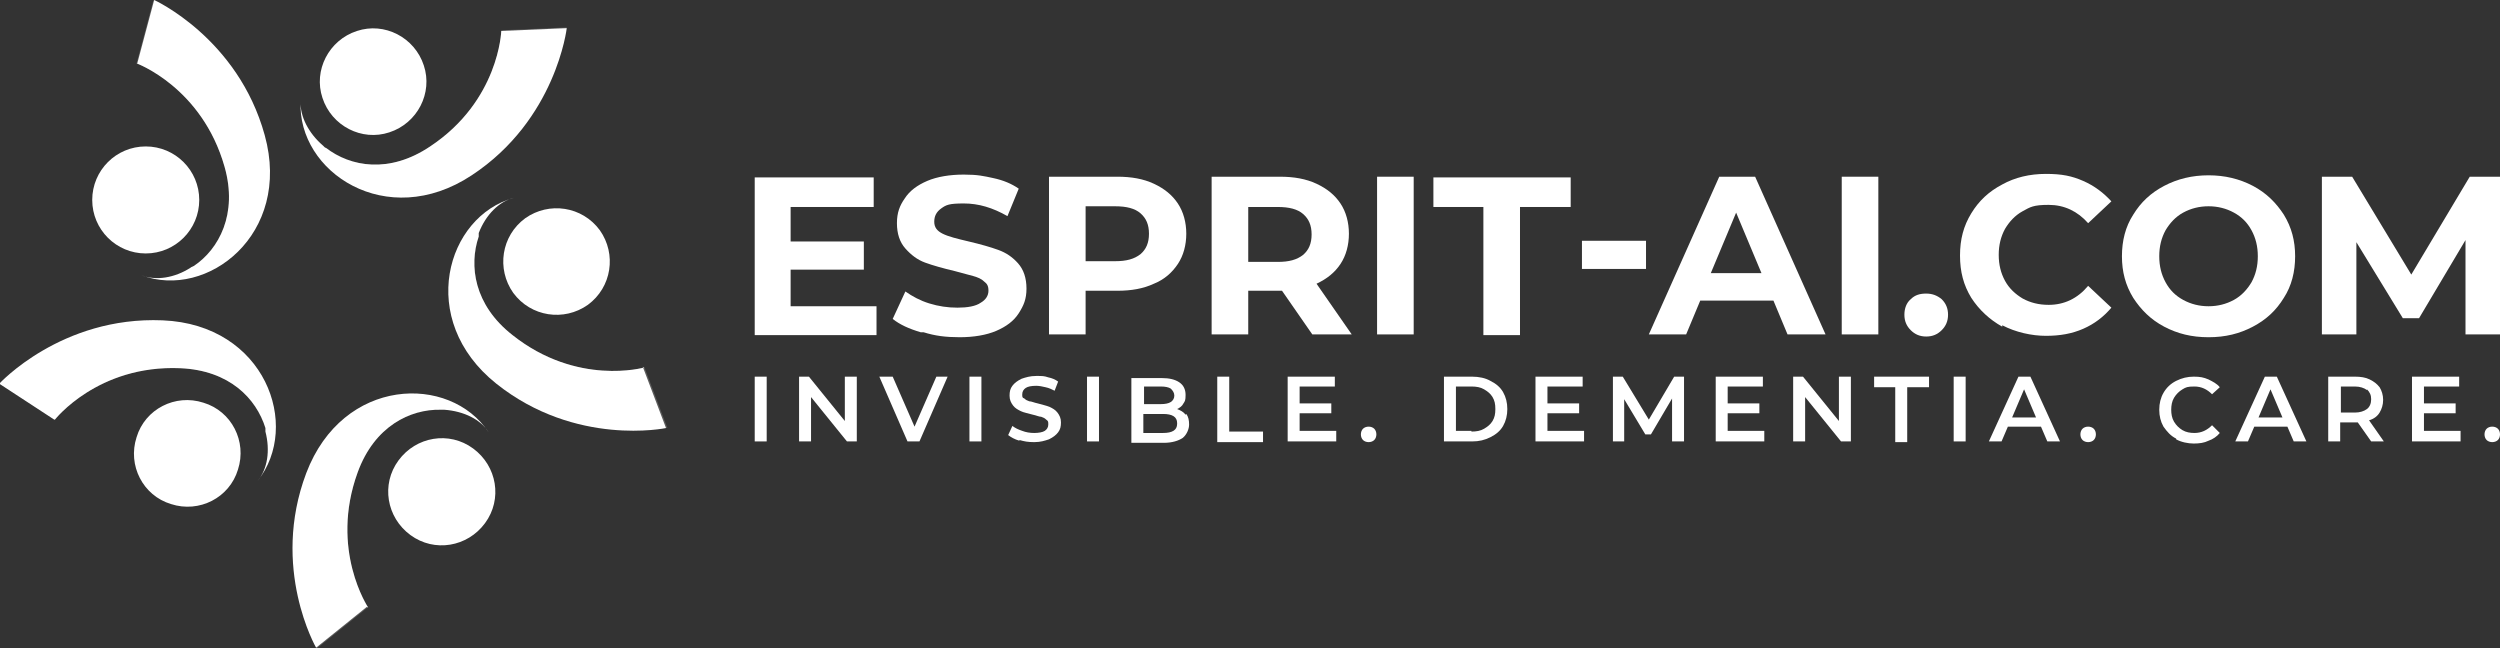 <?xml version="1.0" encoding="UTF-8"?>
<svg id="Layer_1" data-name="Layer 1" xmlns="http://www.w3.org/2000/svg" version="1.1" viewBox="0 0 355.1 92.1">
  <rect x="0" y="0" width="355.1" height="92.1" fill="#333333" stroke="none"/>
  <defs>
    <style>
      .cls-1 {
        opacity: .2;
      }

      .cls-1, .cls-2 {
        fill: #fff;
        stroke-width: 0px;
      }
    </style>
  </defs>
  <g>
    <g>
      <path class="cls-2" d="M124.5,43.4v4.2h-17.3v-22.4h16.9v4.2h-11.8v4.9h10.4v4h-10.4v5.2h12.2Z"/>
      <path class="cls-2" d="M130.8,47.2c-1.7-.5-3-1.1-4-1.9l1.8-3.9c1,.7,2.1,1.3,3.4,1.7,1.3.4,2.6.6,4,.6s2.6-.2,3.3-.7c.7-.4,1.1-1,1.1-1.7s-.2-1-.6-1.3c-.4-.4-.9-.6-1.6-.8-.7-.2-1.5-.4-2.6-.7-1.7-.4-3.1-.8-4.2-1.2-1.1-.4-2-1.1-2.8-2-.8-.9-1.2-2.1-1.2-3.6s.4-2.5,1.1-3.5c.7-1.1,1.8-1.9,3.2-2.5,1.4-.6,3.2-.9,5.2-.9s2.8.2,4.2.5c1.4.3,2.6.8,3.6,1.5l-1.6,3.9c-2.1-1.2-4.1-1.8-6.2-1.8s-2.5.2-3.2.7c-.7.5-1,1.1-1,1.9s.4,1.3,1.2,1.7c.8.4,2,.7,3.7,1.1,1.7.4,3.1.8,4.2,1.2,1.1.4,2,1,2.8,1.9.8.9,1.2,2.1,1.2,3.6s-.4,2.4-1.1,3.5c-.7,1.1-1.8,1.9-3.2,2.5-1.4.6-3.2.9-5.2.9s-3.5-.2-5.1-.7Z"/>
      <path class="cls-2" d="M163.9,26.1c1.5.7,2.6,1.6,3.4,2.8.8,1.2,1.2,2.7,1.2,4.3s-.4,3.1-1.2,4.3c-.8,1.2-1.9,2.2-3.4,2.8-1.5.7-3.2,1-5.2,1h-4.5v6.2h-5.2v-22.4h9.7c2,0,3.7.3,5.2,1ZM162,36.1c.8-.7,1.2-1.6,1.2-2.9s-.4-2.2-1.2-2.9c-.8-.7-2-1-3.6-1h-4.2v7.8h4.2c1.6,0,2.7-.3,3.6-1Z"/>
      <path class="cls-2" d="M186.4,47.5l-4.3-6.2h-4.8v6.2h-5.2v-22.4h9.7c2,0,3.7.3,5.2,1,1.5.7,2.6,1.6,3.4,2.8.8,1.2,1.2,2.7,1.2,4.3s-.4,3.1-1.2,4.3c-.8,1.2-1.9,2.1-3.4,2.8l5,7.2h-5.6ZM185.1,30.4c-.8-.7-2-1-3.6-1h-4.2v7.8h4.2c1.6,0,2.7-.3,3.6-1,.8-.7,1.2-1.6,1.2-2.9s-.4-2.2-1.2-2.9Z"/>
      <path class="cls-2" d="M195.6,25.1h5.2v22.4h-5.2v-22.4Z"/>
      <path class="cls-2" d="M210.8,29.4h-7.2v-4.2h19.5v4.2h-7.2v18.2h-5.2v-18.2Z"/>
      <path class="cls-2" d="M224.7,34.2h9.1v4h-9.1v-4Z"/>
      <path class="cls-2" d="M251.9,42.7h-10.4l-2,4.8h-5.3l10-22.4h5.1l10,22.4h-5.4l-2-4.8ZM250.2,38.8l-3.6-8.6-3.6,8.6h7.1Z"/>
      <path class="cls-2" d="M261.6,25.1h5.2v22.4h-5.2v-22.4Z"/>
      <path class="cls-2" d="M271.4,46.9c-.6-.6-.9-1.3-.9-2.2s.3-1.7.9-2.2c.6-.6,1.3-.8,2.2-.8s1.6.3,2.2.8c.6.6.9,1.3.9,2.2s-.3,1.6-.9,2.2c-.6.6-1.3.9-2.2.9s-1.6-.3-2.2-.9Z"/>
      <path class="cls-2" d="M284.4,46.4c-1.8-1-3.3-2.4-4.4-4.1-1.1-1.8-1.6-3.7-1.6-6s.5-4.2,1.6-6c1.1-1.8,2.5-3.1,4.4-4.1,1.8-1,3.9-1.5,6.2-1.5s3.7.3,5.3,1c1.6.7,2.9,1.7,4,2.9l-3.3,3.1c-1.5-1.7-3.4-2.6-5.6-2.6s-2.6.3-3.7.9c-1.1.6-1.9,1.5-2.5,2.5-.6,1.1-.9,2.3-.9,3.7s.3,2.6.9,3.7c.6,1.1,1.5,1.9,2.5,2.5,1.1.6,2.3.9,3.7.9,2.2,0,4.1-.9,5.6-2.7l3.3,3.1c-1.1,1.3-2.4,2.3-4,3-1.6.7-3.3,1-5.3,1s-4.3-.5-6.2-1.5Z"/>
      <path class="cls-2" d="M307.4,46.4c-1.9-1-3.3-2.4-4.4-4.1-1.1-1.8-1.6-3.7-1.6-5.9s.5-4.2,1.6-5.9c1.1-1.8,2.5-3.1,4.4-4.1,1.9-1,4-1.5,6.3-1.5s4.4.5,6.3,1.5c1.9,1,3.3,2.4,4.4,4.1,1.1,1.8,1.6,3.7,1.6,5.9s-.5,4.2-1.6,5.9c-1.1,1.8-2.5,3.1-4.4,4.1-1.9,1-3.9,1.5-6.3,1.5s-4.4-.5-6.3-1.5ZM317.3,42.6c1.1-.6,1.9-1.5,2.5-2.5.6-1.1.9-2.3.9-3.7s-.3-2.6-.9-3.7c-.6-1.1-1.4-1.9-2.5-2.5-1.1-.6-2.3-.9-3.6-.9s-2.5.3-3.6.9c-1.1.6-1.9,1.5-2.5,2.5-.6,1.1-.9,2.3-.9,3.7s.3,2.6.9,3.7c.6,1.1,1.4,1.9,2.5,2.5,1.1.6,2.3.9,3.6.9s2.5-.3,3.6-.9Z"/>
      <path class="cls-2" d="M350.2,47.5v-13.4s-6.6,11.1-6.6,11.1h-2.3l-6.6-10.8v13.1h-4.9v-22.4h4.3l8.4,13.9,8.3-13.9h4.3v22.4c0,0-4.8,0-4.8,0Z"/>
    </g>
    <g>
      <path class="cls-2" d="M107.2,53.5h1.7v9.2h-1.7v-9.2Z"/>
      <path class="cls-2" d="M121.7,53.5v9.2h-1.4l-5.1-6.3v6.3h-1.7v-9.2h1.4l5.1,6.3v-6.3h1.7Z"/>
      <path class="cls-2" d="M134.6,53.5l-4,9.2h-1.7l-4-9.2h1.9l3.1,7.1,3.1-7.1h1.7Z"/>
      <path class="cls-2" d="M137.7,53.5h1.7v9.2h-1.7v-9.2Z"/>
      <path class="cls-2" d="M144.8,62.6c-.7-.2-1.2-.5-1.6-.8l.6-1.3c.4.3.8.5,1.4.7.5.2,1.1.3,1.7.3s1.2-.1,1.5-.3c.3-.2.5-.5.5-.9s0-.5-.3-.7c-.2-.2-.4-.3-.7-.4-.3,0-.7-.2-1.2-.3-.7-.2-1.3-.3-1.7-.5-.4-.2-.8-.4-1.1-.8-.3-.4-.5-.8-.5-1.4s.1-1,.4-1.4c.3-.4.7-.7,1.3-1,.6-.2,1.2-.4,2.1-.4s1.1,0,1.7.2c.5.1,1,.3,1.4.6l-.5,1.3c-.4-.2-.8-.4-1.3-.5-.4-.1-.9-.2-1.3-.2-.7,0-1.2.1-1.5.3-.3.2-.5.5-.5.9s0,.5.3.6c.2.2.4.3.7.4.3,0,.7.2,1.2.3.7.2,1.2.3,1.7.5.4.2.8.4,1.1.8.3.4.5.8.5,1.4s-.1,1-.4,1.4c-.3.4-.7.7-1.3,1-.6.2-1.2.4-2.1.4s-1.4-.1-2.1-.3Z"/>
      <path class="cls-2" d="M154.4,53.5h1.7v9.2h-1.7v-9.2Z"/>
      <path class="cls-2" d="M168.5,58.8c.3.4.4.9.4,1.5s-.3,1.4-.9,1.9c-.6.4-1.5.7-2.7.7h-4.6v-9.2h4.3c1.1,0,1.9.2,2.5.6.6.4.9,1,.9,1.8s-.1.9-.3,1.2c-.2.4-.5.6-.9.8.5.2.9.4,1.2.8ZM162.5,54.9v2.5h2.4c.6,0,1.1-.1,1.4-.3.3-.2.5-.5.5-.9s-.2-.7-.5-1c-.3-.2-.8-.3-1.4-.3h-2.4ZM167.2,60.1c0-.9-.7-1.3-2-1.3h-2.8v2.7h2.8c1.3,0,2-.4,2-1.3Z"/>
      <path class="cls-2" d="M172.9,53.5h1.7v7.8h4.8v1.5h-6.5v-9.2Z"/>
      <path class="cls-2" d="M189.8,61.3v1.4h-6.9v-9.2h6.7v1.4h-5v2.4h4.5v1.4h-4.5v2.5h5.2Z"/>
      <path class="cls-2" d="M193.6,62.5c-.2-.2-.3-.5-.3-.8s.1-.6.3-.8c.2-.2.5-.3.8-.3s.6.1.8.3c.2.2.3.5.3.8s-.1.6-.3.8c-.2.2-.5.3-.8.3s-.6-.1-.8-.3Z"/>
      <path class="cls-2" d="M205.1,53.5h4c1,0,1.9.2,2.6.6.8.4,1.4.9,1.8,1.6.4.7.6,1.5.6,2.4s-.2,1.7-.6,2.4c-.4.7-1,1.2-1.8,1.6-.8.4-1.6.6-2.6.6h-4v-9.2ZM209,61.3c.7,0,1.3-.1,1.8-.4.5-.3.9-.6,1.2-1.1.3-.5.4-1,.4-1.7s-.1-1.2-.4-1.7c-.3-.5-.7-.8-1.2-1.1-.5-.3-1.1-.4-1.8-.4h-2.2v6.3h2.2Z"/>
      <path class="cls-2" d="M225,61.3v1.4h-6.9v-9.2h6.7v1.4h-5v2.4h4.5v1.4h-4.5v2.5h5.2Z"/>
      <path class="cls-2" d="M237.5,62.7v-6.1s-3,5.1-3,5.1h-.8l-3-5v6h-1.6v-9.2h1.4l3.7,6.1,3.6-6.1h1.4v9.2s-1.6,0-1.6,0Z"/>
      <path class="cls-2" d="M250.6,61.3v1.4h-6.9v-9.2h6.7v1.4h-5v2.4h4.5v1.4h-4.5v2.5h5.2Z"/>
      <path class="cls-2" d="M262.9,53.5v9.2h-1.4l-5.1-6.3v6.3h-1.7v-9.2h1.4l5.1,6.3v-6.3h1.7Z"/>
      <path class="cls-2" d="M269.3,55h-3.1v-1.5h7.8v1.5h-3.1v7.8h-1.7v-7.8Z"/>
      <path class="cls-2" d="M277.5,53.5h1.7v9.2h-1.7v-9.2Z"/>
      <path class="cls-2" d="M289.8,60.6h-4.6l-.9,2.1h-1.8l4.2-9.2h1.7l4.2,9.2h-1.8l-.9-2.1ZM289.2,59.3l-1.7-4-1.7,4h3.5Z"/>
      <path class="cls-2" d="M295.8,62.5c-.2-.2-.3-.5-.3-.8s.1-.6.3-.8c.2-.2.5-.3.8-.3s.6.1.8.3c.2.2.3.5.3.8s-.1.6-.3.8-.5.3-.8.3-.6-.1-.8-.3Z"/>
      <path class="cls-2" d="M309.1,62.3c-.8-.4-1.3-1-1.8-1.7-.4-.7-.6-1.5-.6-2.4s.2-1.7.6-2.4c.4-.7,1-1.3,1.8-1.7.8-.4,1.6-.6,2.5-.6s1.4.1,2.1.4c.6.3,1.2.6,1.6,1.1l-1.1,1c-.7-.7-1.5-1.1-2.5-1.1s-1.2.1-1.7.4c-.5.3-.9.7-1.2,1.2-.3.5-.4,1.1-.4,1.7s.1,1.2.4,1.7c.3.5.7.9,1.2,1.2.5.3,1.1.4,1.7.4,1,0,1.8-.4,2.5-1.1l1.1,1.1c-.4.5-1,.9-1.6,1.1-.6.3-1.3.4-2.1.4s-1.8-.2-2.5-.6Z"/>
      <path class="cls-2" d="M324.8,60.6h-4.6l-.9,2.1h-1.8l4.2-9.2h1.7l4.2,9.2h-1.8l-.9-2.1ZM324.2,59.3l-1.7-4-1.7,4h3.5Z"/>
      <path class="cls-2" d="M336.8,62.7l-1.9-2.7c0,0-.2,0-.4,0h-2.1v2.7h-1.7v-9.2h3.8c.8,0,1.5.1,2.1.4.6.3,1,.6,1.4,1.1.3.5.5,1.1.5,1.8s-.2,1.3-.5,1.8c-.3.5-.8.9-1.5,1.1l2.1,3h-1.8ZM336.2,55.4c-.4-.3-1-.5-1.7-.5h-2v3.7h2c.7,0,1.3-.2,1.7-.5.4-.3.6-.8.6-1.4s-.2-1-.6-1.4Z"/>
      <path class="cls-2" d="M349.5,61.3v1.4h-6.9v-9.2h6.7v1.4h-5v2.4h4.5v1.4h-4.5v2.5h5.2Z"/>
      <path class="cls-2" d="M353.2,62.5c-.2-.2-.3-.5-.3-.8s.1-.6.3-.8c.2-.2.5-.3.8-.3s.6.1.8.3c.2.2.3.5.3.8s-.1.6-.3.8-.5.3-.8.3-.6-.1-.8-.3Z"/>
    </g>
  </g>
  <g>
    <g>
      <g>
        <path class="cls-2" d="M19.4,9s9.3,3.4,12.5,14.7c1.9,6.7-.8,11.7-4.4,14.1,0,0,0,0,0,0,0,0-.1,0-.2.1,0,0-.1,0-.2.1-2.3,1.5-5,1.9-7,1.1,9.3,3.5,21.4-5.8,17.5-19.9C33.8,5.4,21.9,0,21.9,0l-2.4,9Z"/>
        <path class="cls-1" d="M19.4,9s9.3,3.4,12.5,14.7c1.9,6.7-.8,11.7-4.4,14.1,8.6-5.8,9.8-24.2-5.7-37.8l-2.4,9Z"/>
      </g>
      <path class="cls-2" d="M13.1,28.4c0,4.2,3.4,7.6,7.6,7.6s7.6-3.4,7.6-7.6-3.4-7.6-7.6-7.6-7.6,3.4-7.6,7.6Z"/>
    </g>
    <g>
      <g>
        <path class="cls-2" d="M71.2,4.4s-.3,9.9-10.1,16.4c-5.8,3.9-11.3,2.9-14.8.2,0,0,0,0,0,0,0,0-.1,0-.2-.1,0,0-.1-.1-.2-.2-2.1-1.8-3.3-4.2-3.2-6.3-.5,10,12.2,18.5,24.3,10.5,12-7.9,13.5-20.9,13.5-20.9l-9.3.4Z"/>
        <path class="cls-1" d="M71.2,4.4s-.3,9.9-10.1,16.4c-5.8,3.9-11.3,2.9-14.8.2,8.2,6.4,26,1.8,34.2-17.1l-9.3.4Z"/>
      </g>
      <path class="cls-2" d="M50.7,4.4c-4,1.3-6.2,5.6-4.9,9.5,1.3,4,5.6,6.2,9.5,4.9,4-1.3,6.2-5.6,4.9-9.5-1.3-4-5.6-6.2-9.5-4.9Z"/>
    </g>
    <g>
      <g>
        <path class="cls-2" d="M91.5,52.2s-9.5,2.7-18.7-4.6c-5.5-4.3-6.2-9.9-4.8-14,0,0,0,0,0,0,0,0,0-.1,0-.2,0,0,0-.2,0-.3,1-2.6,2.9-4.5,5-5-9.6,2.6-13.9,17.3-2.5,26.4,11.3,9,24.1,6.3,24.1,6.3l-3.3-8.7Z"/>
        <path class="cls-1" d="M91.5,52.2s-9.5,2.7-18.7-4.6c-5.5-4.3-6.2-9.9-4.8-14-3.5,9.8,6.3,25.3,26.8,27.2l-3.3-8.7Z"/>
      </g>
      <path class="cls-2" d="M85.2,32.7c-2.5-3.4-7.2-4.1-10.6-1.7-3.4,2.5-4.1,7.2-1.7,10.6,2.5,3.4,7.2,4.1,10.6,1.7,3.4-2.5,4.1-7.2,1.7-10.6Z"/>
    </g>
    <g>
      <g>
        <path class="cls-2" d="M52.3,86.3s-5.5-8.2-1.5-19.2c2.4-6.6,7.5-9,11.8-8.9,0,0,0,0,0,0,0,0,.1,0,.2,0,0,0,.2,0,.3,0,2.8.2,5.2,1.4,6.3,3.2-5.5-8.3-20.7-7.9-25.9,5.8-5.1,13.5,1.4,24.8,1.4,24.8l7.2-5.8Z"/>
        <path class="cls-1" d="M52.3,86.3s-5.5-8.2-1.5-19.2c2.4-6.6,7.5-9,11.8-8.9-10.4-.3-22.1,13.8-17.6,33.9l7.2-5.8Z"/>
      </g>
      <path class="cls-2" d="M68.9,74.3c2.5-3.4,1.7-8.1-1.7-10.6-3.4-2.5-8.1-1.7-10.6,1.7-2.5,3.4-1.7,8.1,1.7,10.6,3.4,2.5,8.1,1.7,10.6-1.7Z"/>
    </g>
    <g>
      <g>
        <path class="cls-2" d="M7.8,59.6s6.1-7.8,17.8-7.3c7,.3,10.8,4.3,12.1,8.5,0,0,0,0,0,0,0,0,0,.1,0,.2,0,0,0,.2,0,.3.7,2.7.3,5.3-1.1,7,6.2-7.8,1.1-22.2-13.5-22.8-14.4-.6-23.2,9-23.2,9l7.8,5.1Z"/>
        <path class="cls-1" d="M7.8,59.6s6.1-7.8,17.8-7.3c7,.3,10.8,4.3,12.1,8.5-2.9-10-20-16.8-37.7-6.3l7.8,5.1Z"/>
      </g>
      <path class="cls-2" d="M24.3,71.6c4,1.3,8.3-.9,9.5-4.9,1.3-4-.9-8.3-4.9-9.5-4-1.3-8.3.9-9.5,4.9-1.3,4,.9,8.3,4.9,9.5Z"/>
    </g>
  </g>
</svg>